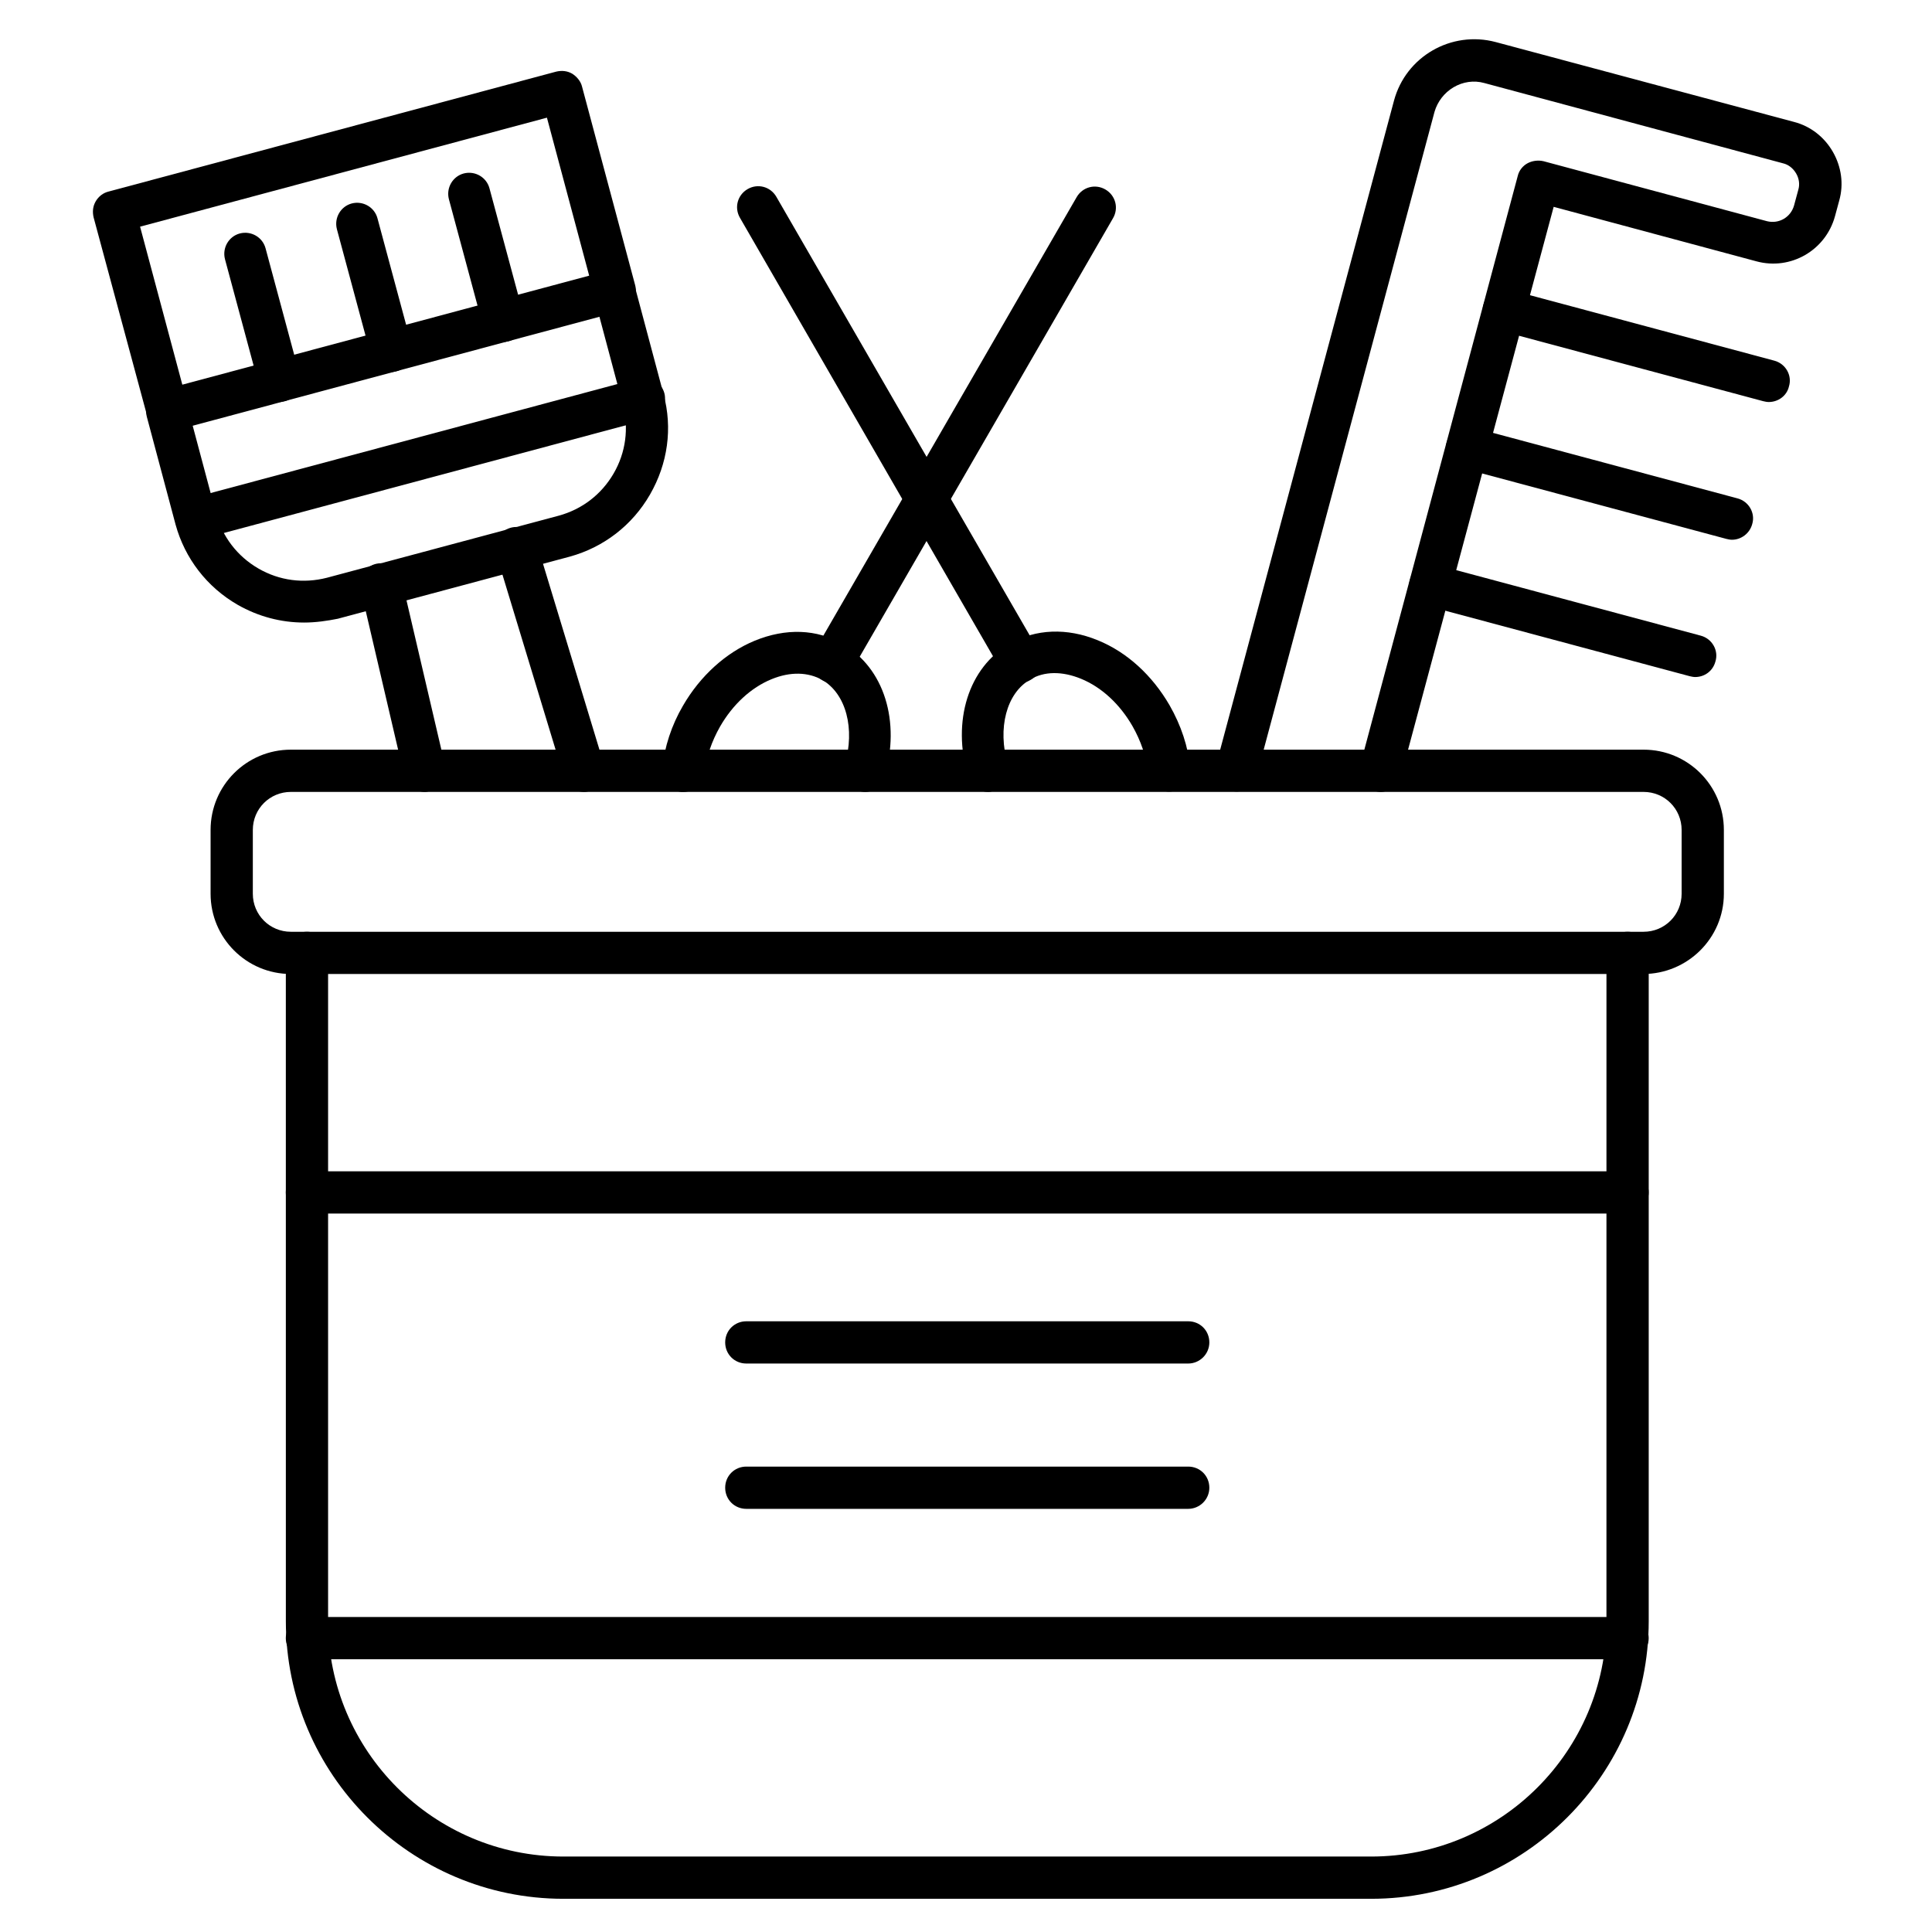 <?xml version="1.0" encoding="UTF-8"?>
<!-- Uploaded to: ICON Repo, www.iconrepo.com, Generator: ICON Repo Mixer Tools -->
<svg fill="#000000" width="800px" height="800px" version="1.1" viewBox="144 144 512 512" xmlns="http://www.w3.org/2000/svg">
 <g>
  <path d="m507.37 647.2h-214.06c-40.527 0-73.555-33.027-73.555-73.555l-0.004-177.12c0-3.137 2.465-5.598 5.598-5.598 3.137 0 5.598 2.465 5.598 5.598v177.12c0 34.371 27.988 62.359 62.359 62.359h214.06c34.371 0 62.359-27.988 62.359-62.359l0.004-177.12c0-3.137 2.465-5.598 5.598-5.598 3.137 0 5.598 2.465 5.598 5.598v177.12c0 40.527-33.027 73.555-73.555 73.555z"/>
  <path d="m579.46 402.12h-358.38c-11.754 0-21.273-9.516-21.273-21.273v-16.906c0-11.754 9.516-21.273 21.273-21.273h358.49c11.754 0 21.273 9.516 21.273 21.273v16.906c0 11.758-9.629 21.273-21.387 21.273zm-358.38-48.254c-5.598 0-10.078 4.477-10.078 10.078v16.906c0 5.598 4.477 10.078 10.078 10.078h358.49c5.598 0 10.078-4.477 10.078-10.078v-16.906c0-5.598-4.477-10.078-10.078-10.078z"/>
  <path d="m575.32 583.72h-349.98c-3.137 0-5.598-2.465-5.598-5.598 0-3.137 2.465-5.598 5.598-5.598h349.98c3.137 0 5.598 2.465 5.598 5.598s-2.574 5.598-5.598 5.598zm0-118.12h-349.98c-3.137 0-5.598-2.465-5.598-5.598 0-3.137 2.465-5.598 5.598-5.598h349.98c3.137 0 5.598 2.465 5.598 5.598 0 3.137-2.574 5.598-5.598 5.598z"/>
  <path d="m298.79 353.87c-2.352 0-4.59-1.566-5.375-4.031l-17.914-59c-0.895-2.91 0.785-6.047 3.695-6.941 2.91-0.895 6.047 0.785 6.941 3.695l17.914 59c0.895 2.91-0.785 6.047-3.695 6.941-0.445 0.227-1.008 0.336-1.566 0.336zm-42.207 0c-2.574 0-4.812-1.793-5.484-4.367l-11.531-49.375c-0.672-3.023 1.121-6.047 4.141-6.719 3.023-0.672 6.047 1.121 6.719 4.141l11.531 49.375c0.672 3.023-1.121 6.047-4.141 6.719-0.34 0.117-0.789 0.227-1.234 0.227z"/>
  <path d="m224.56 308.98c-6.047 0-12.09-1.566-17.578-4.703-8.172-4.703-13.996-12.316-16.457-21.273l-7.613-28.547c-0.785-3.023 1.008-6.047 3.918-6.828 3.023-0.785 6.047 1.008 6.828 3.918l7.613 28.551c1.68 6.156 5.598 11.309 11.195 14.555 5.598 3.246 11.98 4.031 18.137 2.465l61.465-16.457c6.156-1.68 11.309-5.598 14.555-11.195 3.246-5.598 4.031-11.98 2.465-18.137l-7.613-28.555c-0.785-3.023 1.008-6.047 3.918-6.828 3.023-0.785 6.047 1.008 6.828 3.918l7.613 28.551c2.465 9.07 1.121 18.473-3.582 26.645-4.703 8.172-12.316 13.996-21.273 16.457l-61.465 16.457c-2.797 0.559-5.82 1.008-8.953 1.008z"/>
  <path d="m188.4 258.48c-2.465 0-4.703-1.68-5.375-4.141l-14.219-52.734c-0.336-1.457-0.223-2.91 0.559-4.254 0.785-1.344 2.016-2.238 3.359-2.574l118.68-31.797c1.457-0.336 2.91-0.223 4.254 0.559 1.23 0.785 2.238 2.016 2.574 3.359l14.105 52.73c0.785 3.023-1.008 6.047-3.918 6.828l-118.68 31.797c-0.445 0.113-0.891 0.227-1.34 0.227zm-7.277-54.41 11.195 41.871 107.82-28.887-11.195-41.871z"/>
  <path d="m277.41 234.64c-2.465 0-4.703-1.68-5.375-4.141l-9.07-33.699c-0.785-3.023 1.008-6.047 3.918-6.828 3.023-0.785 6.047 1.008 6.828 3.918l9.07 33.699c0.785 3.023-1.008 6.047-3.918 6.828-0.559 0.109-1.008 0.223-1.453 0.223z"/>
  <path d="m247.73 242.59c-2.465 0-4.703-1.68-5.375-4.141l-9.07-33.699c-0.785-3.023 1.008-6.047 3.918-6.828 3.023-0.785 6.047 1.008 6.828 3.918l9.07 33.699c0.785 3.023-1.008 6.047-3.918 6.828-0.555 0.109-1.004 0.223-1.453 0.223z"/>
  <path d="m218.07 250.54c-2.465 0-4.703-1.68-5.375-4.141l-9.07-33.699c-0.785-3.023 1.008-6.047 3.918-6.828 3.023-0.785 6.047 1.008 6.828 3.918l9.07 33.699c0.785 3.023-1.008 6.047-3.918 6.828-0.555 0.109-1.004 0.223-1.453 0.223z"/>
  <path d="m196.01 287.04c-2.465 0-4.703-1.68-5.375-4.141-0.785-3.023 1.008-6.047 3.918-6.828l118.68-31.797c3.023-0.785 6.047 1.008 6.828 3.918 0.785 2.91-1.008 6.047-3.918 6.828l-118.68 31.797c-0.445 0.109-1.004 0.223-1.453 0.223z"/>
  <path d="m509.83 353.87c-0.449 0-1.008-0.113-1.457-0.223-3.023-0.785-4.812-3.918-3.918-6.828l41.762-156.18c0.336-1.457 1.344-2.688 2.574-3.359 1.23-0.672 2.801-0.895 4.254-0.559l59.227 15.898c3.137 0.785 6.269-1.008 7.164-4.141l1.121-4.141c0.449-1.457 0.223-3.023-0.559-4.367-0.785-1.344-2.016-2.352-3.469-2.688l-79.152-21.273c-2.801-0.785-5.711-0.336-8.172 1.121-2.465 1.457-4.254 3.805-5.039 6.492l-47.141 176c-0.785 3.023-3.918 4.812-6.828 3.918-3.023-0.785-4.812-3.918-3.918-6.828l47.133-176c3.137-11.754 15.227-18.695 26.98-15.562l79.047 21.16c4.367 1.121 8.062 4.031 10.301 7.949 2.238 3.918 2.91 8.508 1.68 12.875l-1.121 4.141c-2.465 9.07-11.754 14.441-20.824 11.98l-53.738-14.441-40.418 150.69c-0.785 2.688-3.023 4.367-5.488 4.367z"/>
  <path d="m612.72 250.54c-0.449 0-1.008-0.113-1.457-0.223l-70.195-18.809c-3.023-0.785-4.812-3.918-3.918-6.828 0.785-3.023 3.918-4.812 6.828-3.918l70.199 18.809c3.023 0.785 4.812 3.918 3.918 6.828-0.562 2.461-2.801 4.141-5.375 4.141z"/>
  <path d="m602.98 287.04c-0.449 0-1.008-0.113-1.457-0.223l-70.199-18.809c-3.023-0.785-4.812-3.918-3.918-6.828 0.785-3.023 3.918-4.812 6.828-3.918l70.199 18.809c3.023 0.785 4.812 3.918 3.918 6.828-0.668 2.461-2.906 4.141-5.371 4.141z"/>
  <path d="m593.24 323.42c-0.449 0-1.008-0.113-1.457-0.223l-70.199-18.809c-3.023-0.785-4.812-3.918-3.918-6.828 0.785-3.023 3.918-4.812 6.828-3.918l70.199 18.809c3.023 0.785 4.812 3.918 3.918 6.828-0.668 2.574-2.91 4.141-5.371 4.141z"/>
  <path d="m373.24 353.87c-0.559 0-1.008-0.113-1.566-0.223-3.023-0.895-4.703-3.918-3.805-6.941 2.801-9.629 0.336-18.809-5.934-22.504-3.805-2.129-8.508-2.238-13.434-0.223-5.484 2.238-10.301 6.719-13.66 12.539-2.238 3.918-3.695 8.172-4.141 12.316-0.336 3.023-3.023 5.262-6.156 5.039-3.023-0.336-5.262-3.023-5.039-6.156 0.559-5.711 2.465-11.531 5.484-16.684 4.59-7.949 11.418-14.105 19.031-17.242 8.172-3.359 16.457-3.137 23.289 0.895 10.973 6.269 15.449 20.488 11.082 35.266-0.562 2.238-2.805 3.918-5.152 3.918z"/>
  <path d="m364.62 324.99c-0.895 0-1.902-0.223-2.801-0.785-2.688-1.566-3.582-4.926-2.016-7.613l69.527-120.36c1.566-2.688 4.926-3.582 7.613-2.016s3.582 4.926 2.016 7.613l-69.527 120.36c-0.895 1.793-2.797 2.801-4.812 2.801z"/>
  <path d="m405.93 353.87c-2.465 0-4.703-1.566-5.375-4.031-4.367-14.777 0.113-28.996 11.082-35.266 6.828-3.918 15.113-4.254 23.289-0.895 7.727 3.137 14.441 9.293 19.031 17.242 3.023 5.262 4.926 10.973 5.484 16.684 0.336 3.023-1.902 5.82-5.039 6.156-3.023 0.336-5.82-1.902-6.156-5.039-0.449-4.141-1.902-8.398-4.141-12.316-3.359-5.82-8.172-10.301-13.66-12.539-4.926-2.016-9.742-2.016-13.434 0.223-6.269 3.582-8.734 12.875-5.934 22.504 0.895 3.023-0.785 6.047-3.805 6.941-0.336 0.227-0.898 0.336-1.344 0.336z"/>
  <path d="m414.44 324.99c-1.902 0-3.805-1.008-4.812-2.801l-69.527-120.46c-1.566-2.688-0.672-6.047 2.016-7.613s6.047-0.672 7.613 2.016l69.527 120.36c1.566 2.688 0.672 6.047-2.016 7.613-0.898 0.559-1.906 0.895-2.801 0.895z"/>
  <path d="m458.89 505.35h-117.11c-3.137 0-5.598-2.465-5.598-5.598 0-3.137 2.465-5.598 5.598-5.598h117.11c3.137 0 5.598 2.465 5.598 5.598-0.004 3.133-2.578 5.598-5.602 5.598z"/>
  <path d="m458.89 543.86h-117.11c-3.137 0-5.598-2.465-5.598-5.598 0-3.137 2.465-5.598 5.598-5.598h117.11c3.137 0 5.598 2.465 5.598 5.598-0.004 3.137-2.578 5.598-5.602 5.598z"/>
 </g>
</svg>